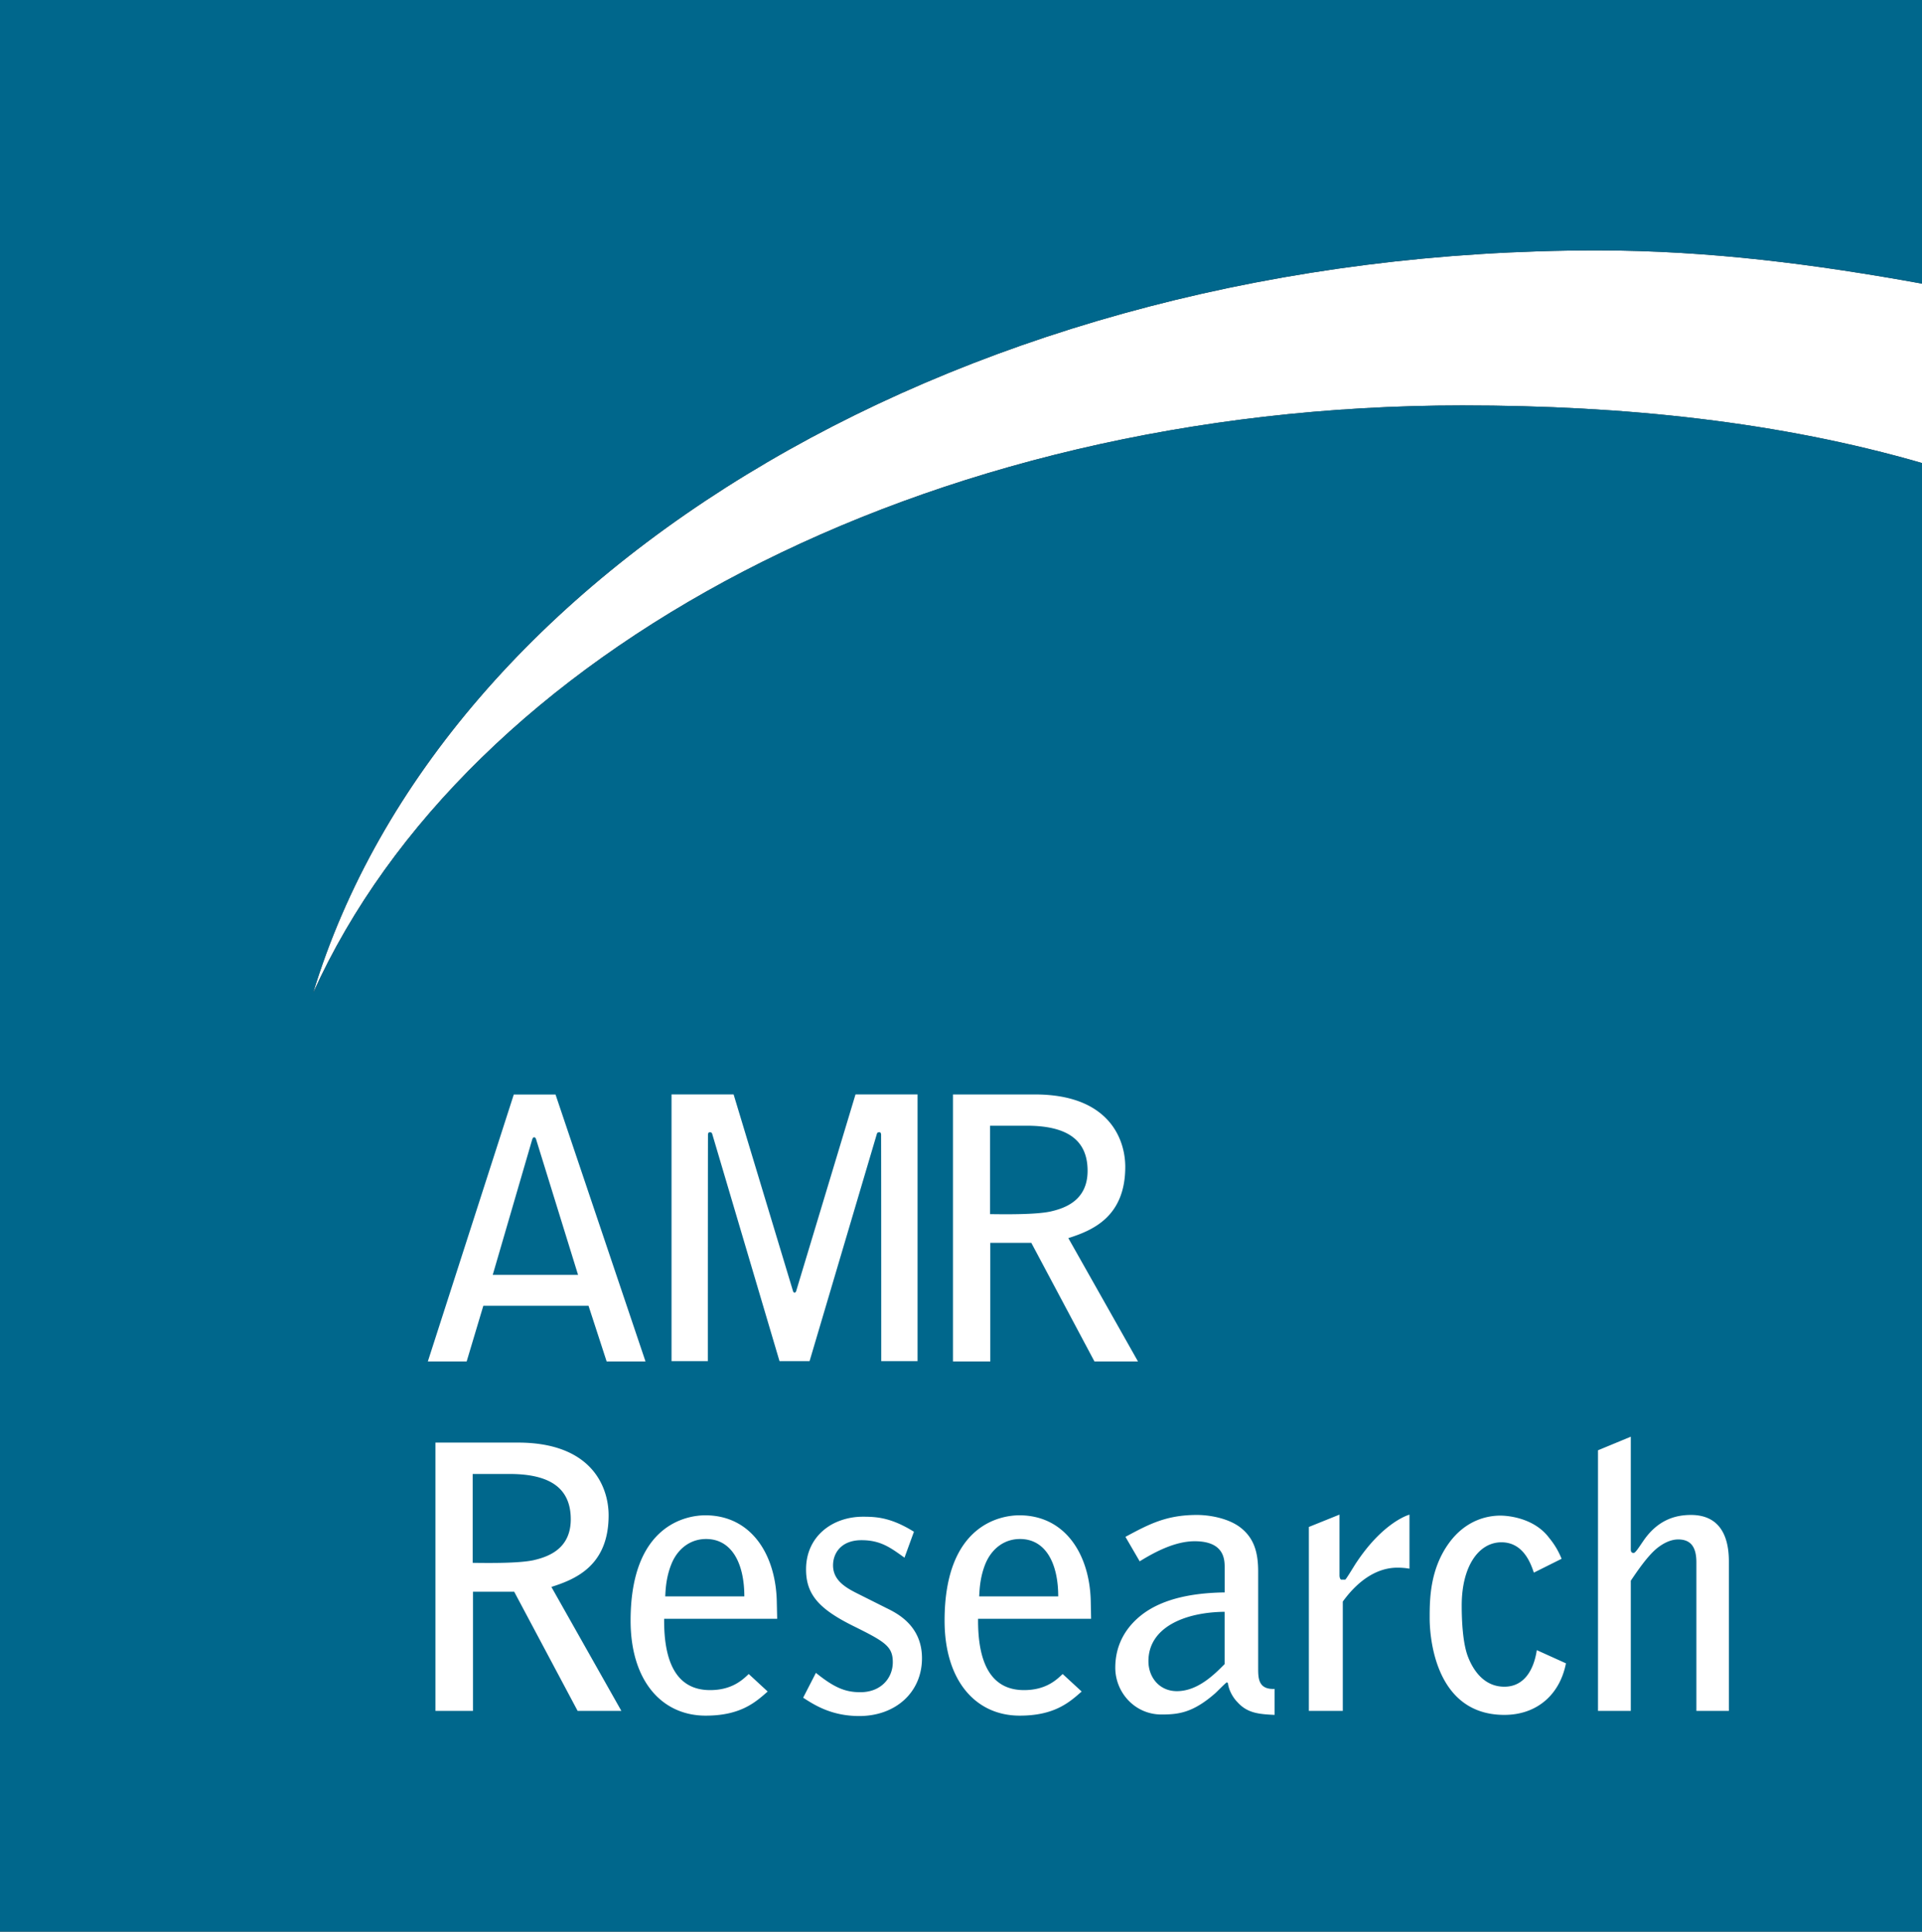 <!--?xml version="1.0" standalone="no"?--><svg xmlns="http://www.w3.org/2000/svg" viewBox="0 0 43.719 43.938"><rect x="0" y="0" width="43.719" height="43.938" fill="#333333" stroke="none"/><title>AMR RESEARCH - SVG vector logo - www.oklogos.com</title><path d="M36.327 5.696c-14.321 0-26.262 7.21-29.205 16.891 3.5-7.747 13.88-13.365 26.142-13.365 3.713 0 7.227.376 10.455 1.31v-4.08c-2.392-.433-4.821-.756-7.392-.756z" fill="#fff"/><path d="M7.122 22.587c2.943-9.681 14.884-16.891 29.205-16.891 2.571 0 5 .323 7.392.756V0H0v43.938h43.719V10.532c-3.229-.934-6.742-1.31-10.455-1.31-12.262 0-22.642 5.618-26.142 13.365z" fill="#00678c"/><path d="M11.208 28.999l.9-3.087c.008-.017.016-.042.041-.042s.033.017.042.034l.958 3.095h-1.941zm2.591 1.969h.884l-2.047-6.072h-.949l-1.955 6.072h.883l.379-1.266h2.393l.412 1.266zM21.677 30.968h.849v-2.697h.933l1.436 2.697h.99l-1.584-2.805c.545-.174 1.295-.48 1.295-1.622 0-.62-.362-1.646-2.055-1.646h-1.864v6.073zm1.675-5.362c.908 0 1.387.314 1.387 1.026 0 .679-.521.853-.85.927-.313.065-.908.065-1.369.058v-2.011h.832zM18.041 29.377l-1.354-4.483h-1.412v6.067h.826s0-4.288.003-5.159c.012-.062.042-.046.042-.046.049-.011.059.052.059.052l1.526 5.153h.684l1.526-5.153s.009-.062.058-.052c0 0 .032-.017.043.046.003.871.003 5.159.003 5.159h.826v-6.067H19.46l-1.353 4.484s-.015.025-.033.027c-.01 0-.021-.008-.033-.028zM9.905 38.917h.854v-2.711h.937l1.443 2.711h.995l-1.592-2.82c.548-.174 1.302-.482 1.302-1.629 0-.624-.365-1.654-2.064-1.654H9.905v6.103zm1.683-5.389c.913 0 1.395.315 1.395 1.03 0 .683-.523.857-.855.933-.315.065-.912.065-1.376.058v-2.021h.836zM17.669 36.422c-.025-1.063-.581-1.954-1.626-1.954-.389 0-1.699.184-1.699 2.396 0 1.363.705 2.161 1.708 2.161.788 0 1.128-.299 1.41-.549l-.431-.398c-.133.125-.374.366-.879.366-.771 0-1.054-.649-1.045-1.622h2.571l-.009-.4zm-2.537-.109c.008-.149.016-.44.149-.757.141-.331.424-.549.779-.549.589 0 .871.559.871 1.306h-1.799zM20.789 34.842c-.522-.325-.854-.342-1.161-.342-.688 0-1.293.442-1.293 1.198 0 .575.298.906 1.095 1.298.704.349.878.457.878.814s-.265.682-.738.682c-.348 0-.597-.107-1.011-.44l-.29.565c.256.167.646.417 1.276.417.829 0 1.427-.542 1.427-1.315 0-.74-.564-1.021-.805-1.139l-.696-.349c-.265-.135-.522-.301-.522-.625 0-.282.19-.572.646-.572.432 0 .655.165.979.398l.215-.59zM24.811 36.422c-.024-1.063-.58-1.954-1.625-1.954-.39 0-1.7.184-1.7 2.396 0 1.363.705 2.161 1.709 2.161.787 0 1.127-.299 1.409-.549l-.432-.398c-.133.125-.373.366-.879.366-.771 0-1.053-.649-1.045-1.622h2.571l-.008-.4zm-2.538-.109c.009-.149.016-.44.148-.757.143-.331.423-.549.78-.549.588 0 .87.559.87 1.306h-1.798zM28.619 35.748c0-.432-.091-.757-.398-.998-.265-.208-.688-.29-.994-.29-.697 0-1.088.208-1.627.498l.324.557c.373-.231.82-.457 1.252-.457.681 0 .681.426.681.601v.563c-.713.01-1.376.135-1.85.482-.382.284-.638.691-.638 1.231 0 .557.439 1.064 1.052 1.064.39 0 .714-.042 1.211-.474.041-.034.225-.226.274-.258l.025.016c.024.2.148.367.215.433.224.25.48.275.846.292v-.591c-.373.017-.373-.25-.373-.474v-2.195zm-.763 2.105c-.225.225-.605.615-1.086.615-.399 0-.647-.316-.647-.682 0-.766.821-1.114 1.733-1.123v1.19zM29.773 38.917h.771V36.43c.307-.424.73-.771 1.244-.771.091 0 .182.007.273.023v-1.229c-.115.032-.647.249-1.201 1.08-.042.058-.208.341-.258.398h-.092c-.024 0-.041-.049-.041-.099v-1.38l-.697.281v4.184h.001zM35.521 35.457a1.768 1.768 0 0 0-.282-.474c-.34-.457-.938-.508-1.111-.508-.299 0-.788.101-1.169.625-.439.605-.439 1.296-.439 1.713 0 .24.042 2.195 1.699 2.195.738 0 1.261-.458 1.401-1.173l-.663-.3c-.066.44-.282.832-.738.832-.473 0-.721-.392-.837-.707-.107-.299-.133-.774-.133-1.139 0-.898.389-1.439.904-1.439.506 0 .672.499.737.69l.631-.315zM36.349 38.917h.746v-2.961c.157-.233.383-.565.598-.74.157-.125.323-.199.48-.199.315 0 .414.209.414.523v3.377h.739v-3.402c0-.631-.249-1.055-.863-1.055-.373 0-.771.124-1.094.607-.075.107-.166.257-.207.257-.05 0-.067-.025-.067-.083V32.68l-.746.309v5.928z" fill="#fff"/></svg>